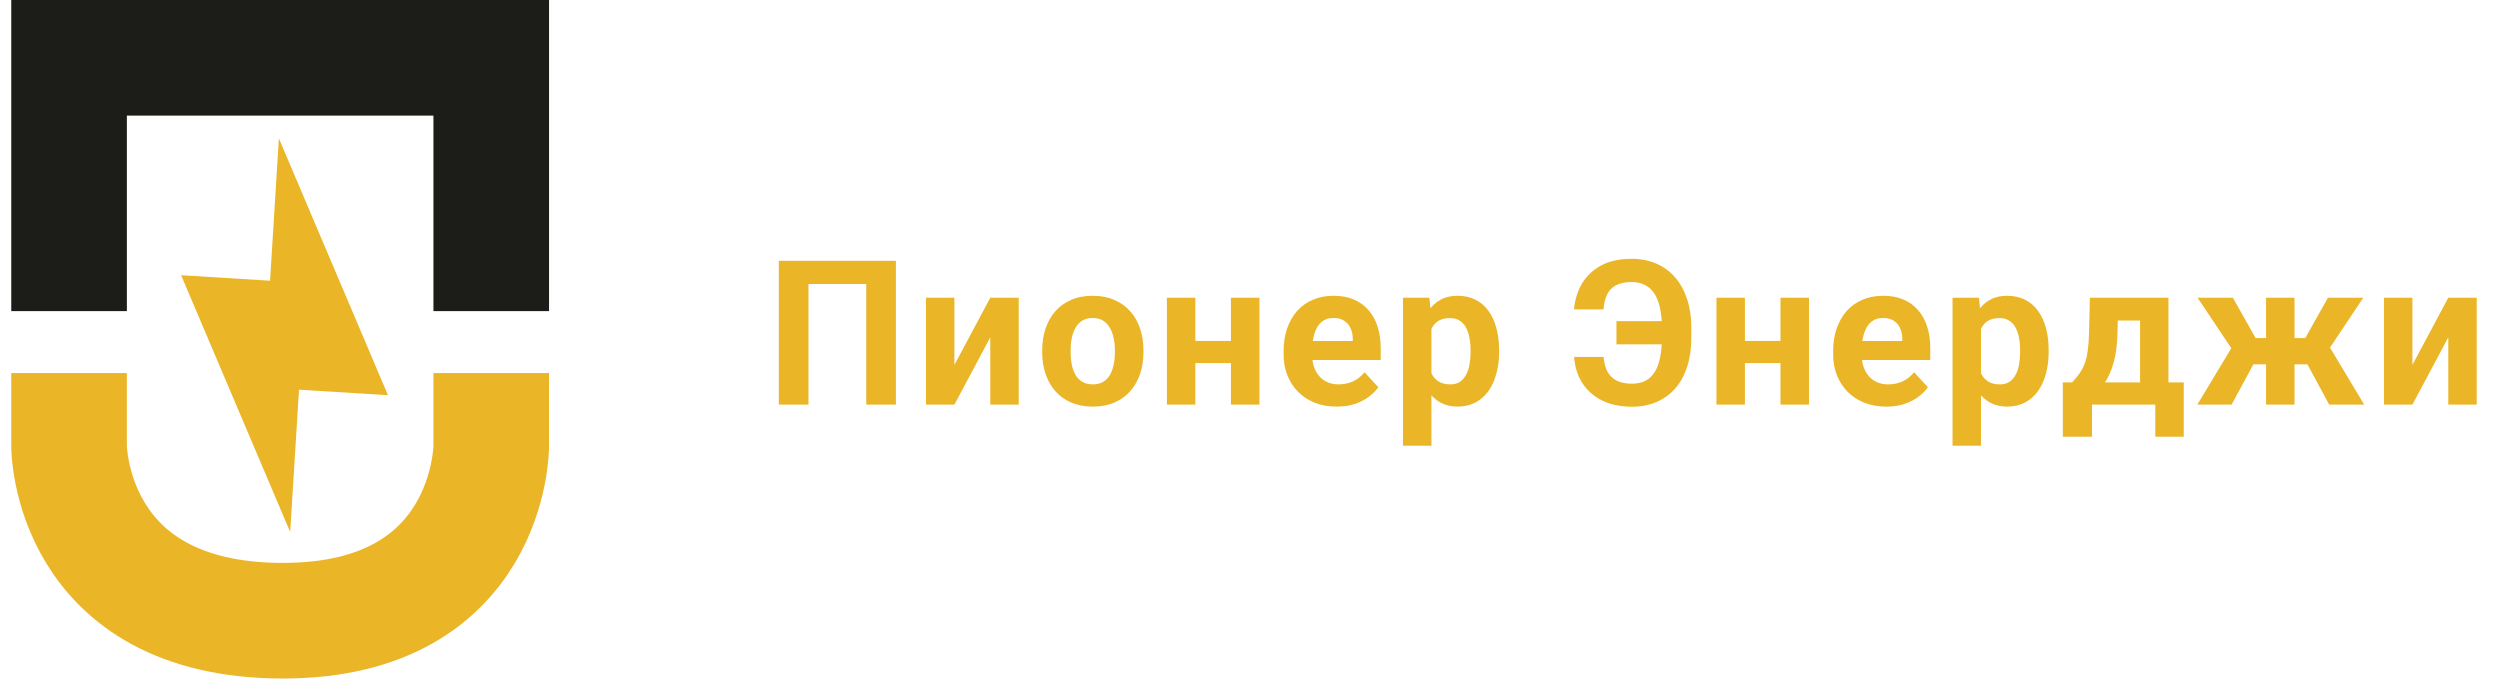<?xml version="1.0" encoding="UTF-8"?> <svg xmlns="http://www.w3.org/2000/svg" width="173" height="47" viewBox="0 0 173 47" fill="none"><path d="M61.996 18.047V28H59.945V19.653H55.946V28H53.895V18.047H61.996ZM66.046 25.252L68.527 20.604H70.496V28H68.527V23.345L66.046 28H64.077V20.604H66.046V25.252ZM72.119 24.377V24.233C72.119 23.691 72.197 23.192 72.352 22.736C72.507 22.276 72.732 21.877 73.028 21.54C73.325 21.203 73.689 20.941 74.122 20.754C74.555 20.562 75.052 20.467 75.612 20.467C76.173 20.467 76.672 20.562 77.109 20.754C77.547 20.941 77.914 21.203 78.21 21.54C78.511 21.877 78.739 22.276 78.894 22.736C79.049 23.192 79.126 23.691 79.126 24.233V24.377C79.126 24.915 79.049 25.414 78.894 25.874C78.739 26.33 78.511 26.729 78.21 27.07C77.914 27.408 77.549 27.67 77.116 27.856C76.683 28.043 76.187 28.137 75.626 28.137C75.066 28.137 74.567 28.043 74.129 27.856C73.696 27.67 73.329 27.408 73.028 27.07C72.732 26.729 72.507 26.33 72.352 25.874C72.197 25.414 72.119 24.915 72.119 24.377ZM74.088 24.233V24.377C74.088 24.687 74.115 24.976 74.17 25.245C74.225 25.514 74.311 25.751 74.43 25.956C74.553 26.157 74.712 26.314 74.908 26.428C75.104 26.542 75.344 26.599 75.626 26.599C75.9 26.599 76.134 26.542 76.33 26.428C76.526 26.314 76.683 26.157 76.802 25.956C76.92 25.751 77.007 25.514 77.062 25.245C77.121 24.976 77.15 24.687 77.15 24.377V24.233C77.15 23.933 77.121 23.65 77.062 23.386C77.007 23.117 76.918 22.88 76.795 22.675C76.677 22.465 76.519 22.301 76.323 22.183C76.127 22.064 75.891 22.005 75.612 22.005C75.335 22.005 75.097 22.064 74.901 22.183C74.71 22.301 74.553 22.465 74.43 22.675C74.311 22.88 74.225 23.117 74.17 23.386C74.115 23.65 74.088 23.933 74.088 24.233ZM85.822 23.591V25.122H82.062V23.591H85.822ZM82.718 20.604V28H80.749V20.604H82.718ZM87.154 20.604V28H85.179V20.604H87.154ZM92.51 28.137C91.936 28.137 91.421 28.046 90.965 27.863C90.509 27.676 90.122 27.419 89.803 27.091C89.489 26.763 89.247 26.382 89.078 25.949C88.91 25.512 88.826 25.047 88.826 24.555V24.281C88.826 23.721 88.905 23.208 89.065 22.743C89.224 22.278 89.452 21.875 89.748 21.533C90.049 21.191 90.414 20.929 90.842 20.747C91.27 20.56 91.754 20.467 92.291 20.467C92.815 20.467 93.28 20.553 93.686 20.727C94.091 20.9 94.431 21.146 94.704 21.465C94.982 21.784 95.192 22.167 95.333 22.613C95.475 23.055 95.545 23.547 95.545 24.09V24.91H89.666V23.598H93.611V23.447C93.611 23.174 93.561 22.93 93.46 22.716C93.365 22.497 93.219 22.324 93.023 22.196C92.827 22.069 92.576 22.005 92.271 22.005C92.011 22.005 91.788 22.062 91.601 22.176C91.414 22.29 91.261 22.449 91.143 22.654C91.029 22.859 90.942 23.101 90.883 23.379C90.828 23.652 90.801 23.953 90.801 24.281V24.555C90.801 24.851 90.842 25.124 90.924 25.375C91.011 25.626 91.132 25.842 91.286 26.024C91.446 26.207 91.637 26.348 91.861 26.448C92.088 26.549 92.346 26.599 92.633 26.599C92.989 26.599 93.319 26.53 93.624 26.394C93.934 26.252 94.201 26.04 94.424 25.758L95.381 26.797C95.226 27.02 95.014 27.234 94.745 27.439C94.481 27.645 94.162 27.813 93.788 27.945C93.415 28.073 92.989 28.137 92.51 28.137ZM99.055 22.025V30.844H97.086V20.604H98.912L99.055 22.025ZM103.738 24.22V24.363C103.738 24.901 103.674 25.4 103.546 25.86C103.423 26.321 103.241 26.722 102.999 27.064C102.758 27.401 102.457 27.665 102.097 27.856C101.742 28.043 101.331 28.137 100.867 28.137C100.415 28.137 100.024 28.046 99.691 27.863C99.358 27.681 99.078 27.426 98.85 27.098C98.627 26.765 98.447 26.38 98.31 25.942C98.173 25.505 98.068 25.035 97.996 24.534V24.158C98.068 23.62 98.173 23.128 98.31 22.682C98.447 22.23 98.627 21.841 98.85 21.513C99.078 21.18 99.356 20.922 99.684 20.74C100.017 20.558 100.406 20.467 100.853 20.467C101.322 20.467 101.735 20.556 102.09 20.733C102.45 20.911 102.751 21.166 102.993 21.499C103.239 21.832 103.423 22.228 103.546 22.689C103.674 23.149 103.738 23.659 103.738 24.22ZM101.762 24.363V24.22C101.762 23.905 101.735 23.616 101.68 23.352C101.63 23.083 101.548 22.848 101.434 22.648C101.325 22.447 101.179 22.292 100.996 22.183C100.819 22.069 100.602 22.012 100.347 22.012C100.078 22.012 99.848 22.055 99.657 22.142C99.47 22.228 99.317 22.354 99.199 22.518C99.08 22.682 98.991 22.878 98.932 23.105C98.873 23.333 98.836 23.591 98.823 23.878V24.828C98.845 25.165 98.909 25.468 99.014 25.737C99.119 26.002 99.281 26.211 99.499 26.366C99.718 26.521 100.005 26.599 100.361 26.599C100.621 26.599 100.839 26.542 101.017 26.428C101.195 26.309 101.338 26.148 101.448 25.942C101.562 25.737 101.641 25.5 101.687 25.231C101.737 24.963 101.762 24.673 101.762 24.363ZM116.089 22.224V23.83H111.858V22.224H116.089ZM108.925 24.698H110.969C111.001 25.104 111.09 25.443 111.236 25.717C111.386 25.99 111.6 26.198 111.878 26.339C112.156 26.48 112.51 26.551 112.938 26.551C113.303 26.551 113.615 26.482 113.875 26.346C114.134 26.204 114.346 26.002 114.51 25.737C114.679 25.468 114.802 25.136 114.879 24.739C114.961 24.343 115.002 23.887 115.002 23.372V22.682C115.002 22.258 114.973 21.877 114.914 21.54C114.859 21.198 114.775 20.902 114.661 20.651C114.551 20.396 114.412 20.186 114.244 20.023C114.075 19.854 113.879 19.729 113.656 19.646C113.437 19.56 113.191 19.517 112.918 19.517C112.466 19.517 112.102 19.592 111.824 19.742C111.55 19.888 111.345 20.102 111.209 20.385C111.076 20.667 110.994 21.009 110.962 21.41H108.919C108.982 20.731 109.171 20.13 109.486 19.605C109.805 19.077 110.249 18.662 110.819 18.361C111.389 18.061 112.088 17.91 112.918 17.91C113.546 17.91 114.114 18.022 114.62 18.245C115.13 18.464 115.565 18.783 115.925 19.202C116.285 19.621 116.561 20.125 116.752 20.713C116.944 21.301 117.04 21.962 117.04 22.695V23.372C117.04 24.106 116.946 24.767 116.759 25.355C116.572 25.942 116.301 26.444 115.946 26.858C115.59 27.269 115.16 27.585 114.654 27.809C114.148 28.032 113.576 28.144 112.938 28.144C112.127 28.144 111.43 27.998 110.846 27.706C110.267 27.41 109.814 27.004 109.486 26.489C109.162 25.97 108.975 25.373 108.925 24.698ZM123.851 23.591V25.122H120.091V23.591H123.851ZM120.748 20.604V28H118.779V20.604H120.748ZM125.184 20.604V28H123.209V20.604H125.184ZM130.54 28.137C129.966 28.137 129.451 28.046 128.995 27.863C128.539 27.676 128.152 27.419 127.833 27.091C127.518 26.763 127.277 26.382 127.108 25.949C126.94 25.512 126.855 25.047 126.855 24.555V24.281C126.855 23.721 126.935 23.208 127.094 22.743C127.254 22.278 127.482 21.875 127.778 21.533C128.079 21.191 128.443 20.929 128.872 20.747C129.3 20.56 129.783 20.467 130.321 20.467C130.845 20.467 131.31 20.553 131.716 20.727C132.121 20.9 132.461 21.146 132.734 21.465C133.012 21.784 133.222 22.167 133.363 22.613C133.504 23.055 133.575 23.547 133.575 24.09V24.91H127.696V23.598H131.64V23.447C131.64 23.174 131.59 22.93 131.49 22.716C131.394 22.497 131.248 22.324 131.052 22.196C130.856 22.069 130.606 22.005 130.301 22.005C130.041 22.005 129.817 22.062 129.631 22.176C129.444 22.29 129.291 22.449 129.173 22.654C129.059 22.859 128.972 23.101 128.913 23.379C128.858 23.652 128.831 23.953 128.831 24.281V24.555C128.831 24.851 128.872 25.124 128.954 25.375C129.04 25.626 129.161 25.842 129.316 26.024C129.476 26.207 129.667 26.348 129.89 26.448C130.118 26.549 130.376 26.599 130.663 26.599C131.018 26.599 131.349 26.53 131.654 26.394C131.964 26.252 132.231 26.04 132.454 25.758L133.411 26.797C133.256 27.02 133.044 27.234 132.775 27.439C132.511 27.645 132.192 27.813 131.818 27.945C131.444 28.073 131.018 28.137 130.54 28.137ZM137.085 22.025V30.844H135.116V20.604H136.941L137.085 22.025ZM141.767 24.22V24.363C141.767 24.901 141.704 25.4 141.576 25.86C141.453 26.321 141.271 26.722 141.029 27.064C140.788 27.401 140.487 27.665 140.127 27.856C139.771 28.043 139.361 28.137 138.896 28.137C138.445 28.137 138.053 28.046 137.721 27.863C137.388 27.681 137.108 27.426 136.88 27.098C136.656 26.765 136.476 26.38 136.34 25.942C136.203 25.505 136.098 25.035 136.025 24.534V24.158C136.098 23.62 136.203 23.128 136.34 22.682C136.476 22.23 136.656 21.841 136.88 21.513C137.108 21.18 137.386 20.922 137.714 20.74C138.046 20.558 138.436 20.467 138.883 20.467C139.352 20.467 139.764 20.556 140.12 20.733C140.48 20.911 140.781 21.166 141.022 21.499C141.268 21.832 141.453 22.228 141.576 22.689C141.704 23.149 141.767 23.659 141.767 24.22ZM139.792 24.363V24.22C139.792 23.905 139.764 23.616 139.71 23.352C139.66 23.083 139.578 22.848 139.464 22.648C139.354 22.447 139.208 22.292 139.026 22.183C138.848 22.069 138.632 22.012 138.377 22.012C138.108 22.012 137.878 22.055 137.686 22.142C137.499 22.228 137.347 22.354 137.228 22.518C137.11 22.682 137.021 22.878 136.962 23.105C136.902 23.333 136.866 23.591 136.852 23.878V24.828C136.875 25.165 136.939 25.468 137.044 25.737C137.149 26.002 137.31 26.211 137.529 26.366C137.748 26.521 138.035 26.599 138.39 26.599C138.65 26.599 138.869 26.542 139.047 26.428C139.224 26.309 139.368 26.148 139.477 25.942C139.591 25.737 139.671 25.5 139.717 25.231C139.767 24.963 139.792 24.673 139.792 24.363ZM144.621 20.604H146.59L146.528 23.078C146.51 23.871 146.419 24.552 146.255 25.122C146.091 25.692 145.872 26.17 145.599 26.558C145.325 26.945 145.013 27.255 144.662 27.487C144.316 27.715 143.951 27.886 143.568 28H143.199L143.179 26.482L143.384 26.462C143.616 26.22 143.808 25.986 143.958 25.758C144.108 25.525 144.224 25.282 144.307 25.026C144.389 24.771 144.448 24.486 144.484 24.172C144.525 23.857 144.55 23.493 144.559 23.078L144.621 20.604ZM145.154 20.604H150.056V28H148.094V22.183H145.154V20.604ZM142.748 26.462H151.115V30.222H149.146V28H144.765V30.222H142.748V26.462ZM155.151 25.211L152.075 20.604H154.516L156.088 23.393H157.503L157.264 25.211H155.151ZM156.115 24.876L154.427 28H152.055L154.509 23.926L156.115 24.876ZM158.781 20.604V28H156.812V20.604H158.781ZM163.539 20.604L160.463 25.211H158.351L158.111 23.393H159.526L161.092 20.604H163.539ZM161.181 28L159.492 24.876L161.16 23.926L163.601 28H161.181ZM166.939 25.252L169.421 20.604H171.39V28H169.421V23.345L166.939 28H164.971V20.604H166.939V25.252Z" fill="#EAB526"></path><path d="M4.779 21.529V4H33.994V21.529" stroke="#1C1C19" stroke-width="8"></path><path d="M4.779 25.814V30.878C4.779 30.878 4.779 42.953 19.581 42.953C33.994 42.953 33.994 30.878 33.994 30.878V25.814" stroke="#EAB526" stroke-width="8"></path><path d="M20.692 26.966L26.848 27.348L19.299 9.577L18.688 19.426L12.532 19.044L20.081 36.815L20.692 26.966Z" fill="#EAB526"></path></svg> 
